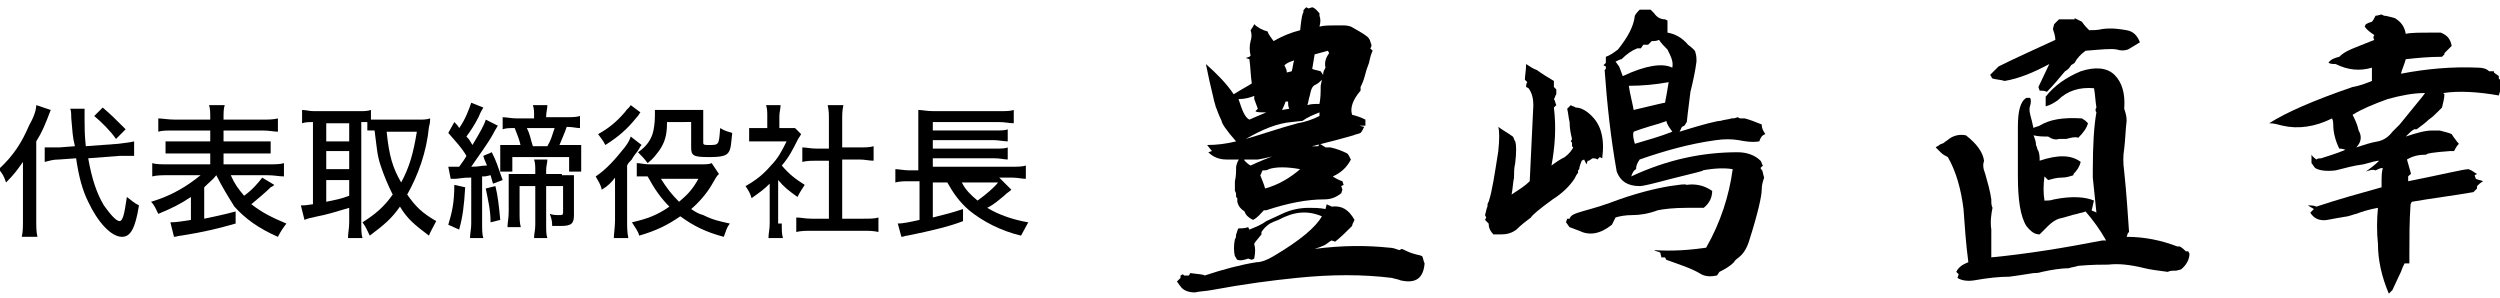 <?xml version="1.0" encoding="utf-8"?>
<!-- Generator: Adobe Illustrator 27.0.1, SVG Export Plug-In . SVG Version: 6.00 Build 0)  -->
<svg version="1.1" id="レイヤー_1" xmlns="http://www.w3.org/2000/svg" xmlns:xlink="http://www.w3.org/1999/xlink" x="0px"
	 y="0px" viewBox="0 0 206.9 24.7" style="enable-background:new 0 0 206.9 24.7;" xml:space="preserve">
<g>
	<path d="M1.9,14.8c0-0.6,0-0.9,0-1.4c-0.5,0.7-0.7,1-1.4,1.7c-0.2-0.6-0.3-0.7-0.6-1.1c1.2-1.1,1.9-2.2,2.5-3.6
		C2.8,9.7,3,9.1,3,8.7l1.2,0.4c-0.5,1.3-0.7,1.8-1.2,2.6v6.5c0,0.6,0,1,0.1,1.4H1.8c0.1-0.4,0.1-0.8,0.1-1.5V14.8z M7.3,13.1
		C7.6,14.8,8,16,8.6,17c0.5,0.7,1,1.3,1.3,1.3c0.1,0,0.2-0.1,0.3-0.4c0.1-0.3,0.2-0.9,0.3-1.6c0.4,0.3,0.6,0.5,1,0.7
		c-0.3,1.9-0.7,2.6-1.4,2.6c-0.9,0-2-1.2-2.8-2.9c-0.5-1-0.8-2.2-1-3.6l-1.4,0.1c-0.5,0-0.8,0.1-1.2,0.2l0-1.2c0.2,0,0.2,0,0.3,0
		c0.2,0,0.6,0,0.9,0l1.3-0.1C6,11.3,6,10.9,5.9,9.8c0-0.2,0-0.7-0.1-0.8l1.2,0c0,0.3,0,0.4,0,0.9c0,0.7,0,1.2,0.1,2.2l2.7-0.2
		c0.7-0.1,0.9-0.1,1.3-0.2l0,1.2c-0.2,0-0.2,0-0.3,0c-0.2,0-0.5,0-0.9,0L7.3,13.1z M8.5,8.9c0.7,0.6,1,0.9,1.9,1.8l-0.8,0.8
		c-0.4-0.6-1.2-1.4-1.8-1.9L8.5,8.9z"/>
	<path d="M17.9,14.5c-0.3,0.4-0.5,0.5-1,1v2.6c0.9-0.2,1.5-0.3,2.6-0.6v1c-1.4,0.4-2.6,0.7-4.5,1c-0.2,0-0.4,0.1-0.6,0.1l-0.3-1.2
		c0.5,0,1.1-0.1,1.7-0.2v-1.9c-0.9,0.6-1.5,0.9-2.7,1.4c-0.2-0.4-0.3-0.7-0.6-1c1.7-0.5,3-1.3,4.1-2.2H14c-0.6,0-1,0-1.4,0.1v-1.1
		c0.3,0.1,0.7,0.1,1.4,0.1h3.4v-0.9H15c-0.7,0-1,0-1.3,0v-1c0.3,0,0.6,0,1.3,0h2.4v-0.9h-3c-0.6,0-1,0-1.3,0.1V9.8
		c0.3,0,0.8,0.1,1.4,0.1h2.9V9.8c0-0.5,0-0.8-0.1-1.1h1.3c-0.1,0.3-0.1,0.6-0.1,1.1v0.1h3.1c0.6,0,1,0,1.4-0.1v1.1
		c-0.3,0-0.7-0.1-1.3-0.1h-3.2v0.9h2.6c0.7,0,1,0,1.3,0v1c-0.3,0-0.6,0-1.3,0h-2.6v0.9h3.6c0.7,0,1.1,0,1.4-0.1v1.1
		c-0.4,0-0.8-0.1-1.4-0.1h-3c0.3,0.7,0.6,1.1,1.1,1.7c0.7-0.5,1.2-1.1,1.5-1.5l1,0.6c-0.1,0.1-0.1,0.1-0.3,0.2
		c-0.4,0.4-1,0.9-1.6,1.4c0.9,0.7,1.7,1.1,2.9,1.6c-0.3,0.4-0.5,0.7-0.7,1.1c-1.6-0.7-2.7-1.5-3.6-2.5
		C18.9,16.3,18.4,15.5,17.9,14.5L17.9,14.5z"/>
	<path d="M30.4,10.1c-0.2,0-0.3,0-0.5,0v8.3c0,0.6,0,1,0.1,1.3h-1.2c0-0.4,0.1-0.8,0.1-1.3v-1.2c-1,0.3-2,0.6-2.6,0.7
		c-0.5,0.1-0.9,0.2-1.1,0.3L24.9,17c0.3,0,0.4,0,1-0.1v-6.8c-0.3,0-0.6,0-0.9,0.1V9.1c0.3,0,0.6,0.1,1,0.1h3.7c0.4,0,0.7,0,1-0.1
		v0.8c0.3,0,0.5,0,0.8,0h3.2c0.3,0,0.6,0,0.9-0.1c0,0.1,0,0.4-0.1,0.7c-0.2,2.1-0.9,4-1.8,5.6c0.7,1,1.2,1.5,2.4,2.2
		c-0.3,0.6-0.5,0.9-0.6,1.2c-1.2-0.9-1.8-1.4-2.4-2.4c-0.7,1-1.3,1.5-2.5,2.4c-0.2-0.4-0.3-0.7-0.6-1.1c1.1-0.7,1.8-1.3,2.5-2.3
		c-0.4-0.8-0.7-1.5-1-2.4c-0.3-0.9-0.3-1.4-0.5-2.9c-0.3,0-0.4,0-0.6,0V10.1z M27,11.7h1.9v-1.5H27V11.7z M27,14h1.9v-1.5H27V14z
		 M27,16.7c0.9-0.2,1.1-0.2,1.9-0.5v-1.3H27V16.7z M32,10.9c0.2,2,0.5,3,1.2,4.2c0.7-1.3,1-2.4,1.3-4.2H32z"/>
	<path d="M37.1,13.8c0.2,0,0.4,0,0.7,0c0,0,0.1,0,0.2,0c0.3-0.4,0.5-0.7,0.6-0.9c-0.4-0.7-0.9-1.2-1.5-1.9l0.5-0.9
		c0.2,0.2,0.3,0.3,0.4,0.5c0.5-0.7,0.8-1.5,1-2.1l1,0.4c-0.1,0.2-0.2,0.3-0.4,0.8c-0.3,0.6-0.7,1.2-1,1.6c0.3,0.3,0.3,0.4,0.5,0.7
		c0.6-1,1-1.7,1.1-2.1l1,0.5c-0.1,0.2-0.2,0.3-0.4,0.7c-0.5,0.9-1.2,1.8-1.8,2.7c0.7,0,0.8-0.1,1.3-0.1c-0.1-0.3-0.2-0.4-0.3-0.8
		l0.7-0.3c0.4,0.8,0.4,0.9,0.9,2.3l-0.8,0.3c-0.1-0.3-0.1-0.4-0.2-0.7c-0.4,0.1-0.4,0.1-0.7,0.1v3.9c0,0.5,0,0.9,0.1,1.2h-1.1
		c0-0.4,0.1-0.7,0.1-1.2v-3.8c-0.5,0-0.5,0-1.3,0.1c-0.2,0-0.3,0-0.4,0L37.1,13.8z M38.5,15.5c-0.1,1.6-0.2,2.4-0.5,3.5l-0.9-0.4
		c0.3-1,0.5-1.8,0.5-3.3L38.5,15.5z M41,15.4c0.2,0.8,0.3,1.7,0.4,2.8l-0.8,0.2c0-1-0.2-1.8-0.4-2.8L41,15.4z M43.1,12.1
		c-0.1-0.5-0.3-1-0.5-1.5c-0.5,0-0.7,0-1,0.1v-1c0.3,0,0.7,0.1,1.2,0.1h1.4V9.6c0-0.4,0-0.6-0.1-0.9h1.2c0,0.3-0.1,0.6-0.1,0.9v0.1
		h1.6c0.5,0,0.9,0,1.2-0.1v1c-0.3,0-0.6-0.1-1.1-0.1c-0.2,0.6-0.4,1-0.6,1.5h0.8c0.5,0,0.7,0,1,0c0,0.3,0,0.4,0,0.8v0.6
		c0,0.3,0,0.5,0,0.8h-1V13h-4.7v1.2h-1c0-0.2,0-0.5,0-0.8v-0.6c0-0.3,0-0.5,0-0.8c0.3,0,0.5,0,1,0H43.1z M46.5,14.5c0.4,0,0.7,0,1,0
		c0,0.3,0,0.6,0,1v2.3c0,0.7-0.2,0.9-1.1,0.9c-0.2,0-0.4,0-0.7,0c0-0.5-0.1-0.7-0.2-1c0.3,0.1,0.5,0.1,0.8,0.1c0.2,0,0.3,0,0.3-0.2
		v-2.2h-1.4v3.2c0,0.5,0,0.8,0.1,1.1h-1.1c0-0.4,0.1-0.6,0.1-1.1v-3.2H43v2.1c0,0.6,0,0.9,0.1,1.3H42c0-0.4,0.1-0.7,0.1-1.3v-2.1
		c0-0.4,0-0.7,0-1c0.3,0,0.6,0,1,0h1.2v-0.3c0-0.3,0-0.6-0.1-0.9h1.1c0,0.3-0.1,0.5-0.1,0.9v0.3H46.5z M45.3,12.1
		c0.3-0.5,0.4-0.9,0.6-1.5h-2.3c0.3,0.6,0.3,0.9,0.5,1.5H45.3z"/>
	<path d="M51.9,18.2c0,0.6,0,1,0.1,1.5h-1.2c0-0.3,0.1-0.9,0.1-1.5v-2.2c0-0.7,0-0.7,0-1.3c-0.3,0.4-0.6,0.7-1.1,1
		c-0.1-0.5-0.3-0.7-0.5-1.1c0.9-0.6,1.6-1.4,2.4-2.4c0.3-0.4,0.4-0.6,0.5-0.9l0.9,0.7c-0.1,0.1-0.1,0.1-0.2,0.3
		c-0.1,0.2-0.3,0.4-0.5,0.7c-0.1,0.2-0.1,0.2-0.3,0.4c-0.1,0.1-0.1,0.1-0.2,0.3V18.2z M53,9.3c-0.1,0.1-0.1,0.2-0.3,0.4
		c-0.8,1-1.5,1.6-2.6,2.3c-0.2-0.4-0.4-0.6-0.6-0.9c0.9-0.5,1.5-1,2.2-1.8c0.2-0.3,0.4-0.4,0.5-0.6L53,9.3z M59.5,14.4
		c-0.2,0.2-0.2,0.2-0.6,0.9c-0.4,0.7-1.1,1.5-1.7,2c0.3,0.2,0.6,0.4,1,0.5c0.8,0.4,1.3,0.5,2.2,0.7c-0.3,0.4-0.3,0.6-0.5,1.1
		c-1.5-0.4-2.5-0.9-3.6-1.7c-1,0.7-2,1.2-3.4,1.6c-0.1-0.4-0.3-0.6-0.6-1.1c1.3-0.3,2.1-0.6,3.1-1.3c-0.7-0.7-1.2-1.4-1.8-2.5
		c-0.4,0-0.6,0-0.9,0v-1.1c0.3,0,0.6,0.1,1,0.1H58c0.4,0,0.7,0,0.9-0.1L59.5,14.4z M55.2,10.2c0,1-0.2,1.6-0.6,2.2
		c-0.3,0.4-0.5,0.7-1,1.1c-0.3-0.4-0.5-0.6-0.8-0.9c0.6-0.4,1-0.9,1.2-1.5c0.1-0.3,0.2-0.9,0.2-1.5c0-0.2,0-0.3,0-0.5
		c0.3,0,0.4,0,0.9,0h2.2c0.5,0,0.6,0,0.9,0c0,0.2,0,0.4,0,0.9v1.8c0,0.2,0.1,0.2,0.5,0.2c0.8,0,0.8,0,0.9-1.4c0.5,0.3,0.7,0.3,1,0.4
		c-0.1,0.9-0.1,1.3-0.3,1.6c-0.2,0.3-0.6,0.4-1.6,0.4c-1.3,0-1.5-0.1-1.5-0.8v-2.1H55.2z M54.7,14.8c0.5,0.8,0.9,1.3,1.5,1.9
		c0.7-0.6,1.1-1,1.6-1.9H54.7z"/>
	<path d="M64.7,18.5c0,0.6,0,0.9,0.1,1.2h-1.2c0-0.4,0.1-0.7,0.1-1.2v-3.3c-0.5,0.5-0.8,0.7-1.5,1.2c-0.1-0.4-0.3-0.7-0.5-1
		c0.9-0.5,1.5-1,2.1-1.7c0.6-0.6,0.9-1.2,1.3-2h-2.1c-0.4,0-0.7,0-1,0v-1.1c0.3,0,0.6,0,0.9,0h0.6V9.6c0-0.3,0-0.6-0.1-0.9h1.2
		c0,0.3-0.1,0.6-0.1,0.9v1h0.6c0.4,0,0.5,0,0.7,0l0.5,0.5c-0.1,0.2-0.2,0.3-0.3,0.5c-0.4,0.8-0.7,1.4-1.3,2.1
		c0.6,0.7,1.1,1.1,1.9,1.6c-0.2,0.3-0.4,0.6-0.6,1c-0.7-0.5-1.1-0.8-1.6-1.4V18.5z M69.8,18.1h1.6c0.6,0,1,0,1.3-0.1v1.2
		c-0.4-0.1-0.8-0.1-1.3-0.1h-4.2c-0.5,0-0.9,0-1.3,0.1V18c0.4,0,0.7,0.1,1.3,0.1h1.4v-4.8h-1c-0.4,0-0.8,0-1.2,0.1v-1.2
		c0.3,0,0.7,0.1,1.2,0.1h1V9.9c0-0.5,0-0.7-0.1-1.2h1.3c-0.1,0.5-0.1,0.7-0.1,1.2v2.3h1.4c0.5,0,0.9,0,1.2-0.1v1.2
		c-0.4,0-0.7-0.1-1.2-0.1h-1.4V18.1z"/>
	<path d="M83.7,15.7c-0.2,0.2-0.3,0.2-0.6,0.5c-0.5,0.4-0.8,0.7-1.4,1c1,0.6,2.2,1,3.4,1.2c-0.2,0.4-0.4,0.7-0.6,1.1
		c-1.7-0.4-3.2-1.2-4.3-2.1c-0.8-0.7-1.3-1.4-1.8-2.3h-1.2V18c1.2-0.3,1.6-0.4,2.5-0.7l0,1c-1,0.4-2.6,0.8-4.6,1.2
		c-0.2,0-0.3,0.1-0.5,0.1l-0.3-1.1c0.4,0,0.9-0.1,1.8-0.3v-3.2h-0.8c-0.5,0-0.8,0-1.2,0.1v-1.1c0.3,0,0.7,0.1,1.2,0.1h0.7v-3.8
		c0-0.6,0-0.8,0-1.2c0.3,0,0.7,0.1,1.3,0.1h5.3c0.7,0,1,0,1.3-0.1v1.1c-0.4,0-0.7-0.1-1.3-0.1h-5.4v0.7h5.1c0.5,0,0.9,0,1.1-0.1v1
		c-0.3,0-0.8-0.1-1.1-0.1h-5.1v0.7h5.1c0.5,0,0.9,0,1.1-0.1v1c-0.3,0-0.6-0.1-1.1-0.1h-5.1v0.7h6.5c0.5,0,0.9,0,1.2-0.1v1.1
		c-0.3,0-0.7-0.1-1.1-0.1h-1.1L83.7,15.7z M79.6,15.1c0.3,0.6,0.7,1,1.3,1.5c0.7-0.5,1.4-1.1,1.7-1.5H79.6z"/>
</g>
<g>
	<path d="M109.8,16.9c0.1,0.1,0.3,0.1,0.4,0.2c0.8-0.1,1.4,0.2,1.9,1.1c-0.1,0.2-0.2,0.4-0.2,0.5c-0.5,0.5-0.9,0.9-1.4,1.3l-0.3-0.1
		c-0.2,0.1-0.4,0.3-0.6,0.4c-0.2,0.1-0.5,0.2-0.8,0.3c2.3-0.3,4.3-0.3,6.2-0.1c0.3,0,0.5,0.1,0.8,0.2l0.2-0.1c0.3,0.1,0.6,0.3,1,0.4
		c0.3,0.1,0.5,0.1,0.7,0.2c0.1,0.2,0.1,0.4,0.2,0.6c-0.1,1.2-0.7,1.7-2,1.4c-0.2-0.1-0.4-0.1-0.7-0.2c-2.4-0.3-5-0.3-7.9,0
		c-2,0.2-4.3,0.5-7,1c-0.5,0.1-1,0.1-1.4,0.2c-0.6,0-1-0.2-1.2-0.5c-0.1-0.1-0.2-0.3-0.3-0.4c0.1-0.1,0.2-0.2,0.3-0.3v-0.2l0.2-0.1
		l0.1,0.1h0.4l0.1-0.2c0.7,0.1,1.1,0.1,1.2,0.2c1.5-0.5,3-0.9,4.3-1.1c0.4,0,0.9-0.2,1.4-0.5c2.2-1.3,3.5-2.4,4-3.3
		c-1.2-0.5-2.3-0.4-3.6,0.3c-0.3,0.1-0.5,0.2-0.7,0.3c-0.3,0.2-0.5,0.4-0.7,0.7v0.2c-0.4,0.5-0.6,0.7-0.6,0.8c0.1,0.3,0.1,0.7,0,1.2
		l-0.2,0.1l-0.3-0.1c-0.3,0.1-0.6,0.2-0.9,0.1c-0.1-0.1-0.1-0.2-0.2-0.3c-0.1-0.4-0.1-0.9,0-1.4c0.1-0.1,0.1-0.3,0.1-0.4
		c0.1-0.2,0.1-0.4,0.2-0.5c0.3,0,0.5,0,0.8-0.1l0.1,0.2c0.5-0.2,1-0.4,1.4-0.7c0.4-0.2,0.9-0.4,1.3-0.6c0.6-0.3,1.4-0.5,2.2-0.5
		c0.4,0,0.9,0,1.4,0.1L109.8,16.9z M108.1,0.6l0.2,0.1l0.3-0.1c0.3,0.1,0.4,0.3,0.6,0.5v0.2c0.1,0.3,0.1,0.5,0,0.9
		c0.4-0.1,0.9-0.1,1.3-0.1h0.5c0.3,0,0.5,0,0.8,0.1c0.9,0.5,1.4,0.8,1.5,1c0.1,0.1,0.1,0.3,0.2,0.5c0,0.1,0,0.2-0.1,0.3l0.2,0.2
		c-0.1,0.2-0.2,0.5-0.3,1c-0.1,0.3-0.2,0.5-0.3,0.9c-0.1,0.4-0.2,0.7-0.4,1.1v0.3c-0.6,0.7-0.9,1.4-0.7,2c0.4,0.1,0.7,0.2,1.1,0.4
		v0.5h-0.5l0.4,0.1c-0.1,0.2-0.2,0.4-0.3,0.5c-0.2,0.1-0.4,0.1-0.6,0.2c-1.7,0.5-3.5,0.9-5.3,1.4c-1.2,0.3-2,0.5-2.6,0.6h-2.6
		c-0.6,0-1.1-0.2-1.5-0.6l0.3-0.1L99.9,12c0.8,0,1.6-0.1,2.4-0.3c-0.8-0.9-1.2-1.5-1.2-1.7c-0.3-0.6-0.4-1-0.5-1.2
		c0-0.1-0.1-0.3-0.2-0.8c-0.2-0.8-0.4-1.7-0.6-2.7c0.9,0.8,1.7,1.6,2.3,2.5c0.8-0.5,1.4-0.8,1.5-0.9c-0.1-0.6-0.1-1.3-0.2-2
		l-0.3-0.1l0.3-0.1l0.1-0.1c-0.1-0.4-0.1-0.8,0-1.2c0.1-0.3,0.1-0.6,0-0.9l0.2-0.3L103.8,2c0.3,0.3,0.7,0.5,1.1,0.6
		c0.1,0.3,0.3,0.5,0.5,0.8c0.7-0.4,1.4-0.7,2.2-0.9c0.1-1,0.2-1.5,0.3-1.5C107.8,0.9,107.9,0.8,108.1,0.6z M109.4,12
		c0.1,0.1,0.2,0.1,0.3,0.2h0.4c0.5,0.1,1,0.3,1.4,0.5c0.1,0.1,0.2,0.3,0.3,0.5c-0.3,0.6-0.8,1.1-1.5,1.4c0.3,0.2,0.5,0.3,0.8,0.4
		l0.1,0.3l-0.2,0.1l0.1,0.3l-0.1,0.3c-0.4,0.3-0.8,0.5-1.4,0.5c-1.4,0-3,0.3-4.8,0.9h-0.2c-0.3,0.3-0.5,0.6-0.9,0.8
		c-0.4-0.2-0.6-0.4-0.7-0.7c-0.3-0.2-0.5-0.4-0.6-0.8v-0.3l-0.1-0.1c0-0.2,0-0.4-0.1-0.5V15c0.1-0.4,0.1-0.8,0.1-1.2
		c0.1-0.5,0.3-0.8,0.6-0.8l0.1,0.3c0.1,0.1,0.3,0.3,0.5,0.4c1.5-0.7,2.9-1.2,4.3-1.4l0.1-0.1c0.4-0.1,0.8-0.1,1.2-0.1l0.1-0.2
		L109.4,12z M103.9,7.9c-0.5,0.2-0.9,0.3-1.4,0.3c0.3,0.9,0.5,1.5,0.9,1.7c0.2-0.1,0.7-0.3,1.4-0.6c-0.5,0-0.8,0-0.9-0.1l0.2-0.2
		c-0.1-0.3-0.2-0.5-0.3-0.8V7.9z M106.9,10.1c-1.2,0.1-2.4,0.6-3.8,1.4c1.4-0.4,2.8-0.9,4.3-1.3c0.6-0.1,1.2-0.3,1.8-0.6V9.3
		c-0.5,0.2-1,0.4-1.4,0.7L106.9,10.1z M105,14c-0.1,0.1-0.3,0.1-0.5,0.1c-0.1,0.1-0.1,0.3-0.2,0.4c0.1,0.3,0.3,0.7,0.4,1.1
		c1.1-0.3,2.1-0.9,2.9-1.6C106.5,13.8,105.6,13.8,105,14z M106.6,8.4h-0.2c-0.1,0.3-0.2,0.5-0.3,0.7l0.6-0.1
		C106.6,8.8,106.6,8.6,106.6,8.4z M107.1,5c-0.3,0.1-0.6,0.2-0.8,0.4c0.1,0.2,0.2,0.4,0.2,0.6l0.4-0.1C107,5.6,107,5.3,107.1,5z
		 M109.4,6.6c-0.1,0.1-0.3,0.3-0.5,0.4c-0.3,0.1-0.4,0.4-0.5,0.9c-0.1,0.3-0.1,0.5-0.2,0.8c0.3-0.1,0.6-0.1,1-0.1
		c0.1-0.5,0.1-1,0.1-1.5L109.4,6.6z M109.9,4.2c-0.4,0.1-0.7,0.2-1.1,0.3l-0.2,1.2c0.2,0.1,0.4,0.1,0.7,0.2l0.2,0.3
		c0-0.3,0.1-0.4,0.2-0.6c-0.1-0.4,0-0.8,0.3-1.2L109.9,4.2z"/>
	<path d="M126.3,5.3c0.3,0.2,0.6,0.4,0.9,0.5c0.4,0.3,0.9,0.6,1.4,0.9v0.5l0.2,0.2v0.4c-0.1,0.1-0.1,0.3-0.2,0.4
		c0.1,0.1,0.1,0.3,0.2,0.5l-0.2,0.2c0.2,1.6,0.1,3.2-0.2,4.8c0.4-0.3,0.7-0.5,1.1-0.7c0.4-0.3,0.6-0.6,0.7-0.8l-0.1-0.1v-0.3
		l-0.1-0.1l0.1-0.2c-0.1-0.4-0.2-0.9-0.2-1.4c-0.1-0.4-0.1-0.7-0.2-1.1l0.3-0.3c0.1,0.1,0.3,0.1,0.4,0.2c0.3,0,0.6,0.1,1,0.4
		c0.5,0.4,0.9,0.9,1.1,1.6c0.2,0.7,0.2,1.4,0.1,2.2l-0.2-0.1l-0.2,0.2c-0.1-0.1-0.3-0.1-0.4-0.1l-0.3,0.2h-0.1l-0.1,0.3l-0.2-0.4
		l-0.2,0.1c-0.1,0.3-0.2,0.5-0.2,0.7l-0.1,0.1v0.2c-0.1,0.1-0.2,0.3-0.3,0.5c-0.4,0.6-1,1.2-1.8,1.7c-1.1,0.8-1.7,1.3-1.8,1.5
		c-0.4,0.3-0.8,0.6-1.2,1c-0.4,0.3-0.8,0.4-1.3,0.4h-0.6c-0.3-0.3-0.4-0.6-0.4-0.9l-0.3-0.3l0.1-0.2l-0.1-0.2
		c0.1-0.3,0.1-0.5,0.2-0.7c0-0.1,0-0.3,0.1-0.4c0.3-0.9,0.5-2.3,0.8-4.2c0.1-1,0.1-1.6,0-2c0.4,0.3,0.8,0.5,1.2,0.8
		c0.1,0.1,0.1,0.3,0.2,0.4c0.1,0.3,0.1,0.9,0,1.8c-0.1,0.4-0.1,0.8-0.1,1.2c-0.1,0.5-0.1,0.9-0.2,1.4c0.6-0.4,1.1-0.7,1.5-1.1
		c0.1-2.1,0.2-4.2,0.3-6.3c0-0.5-0.1-1-0.4-1.4l-0.2-0.1c0-0.1,0-0.3,0.1-0.4l-0.2-0.2C126.2,6.3,126.3,5.8,126.3,5.3z M130.6,17.6
		c0.6-0.2,1.5-0.4,2.6-0.8c2.1-0.8,3.8-1.2,5-1.4c0.8-0.1,1.2-0.2,1.4-0.1c0.6-0.1,1.4,0,2.1,0.5c0,0.5-0.2,1-0.7,1.4h-1.4
		c-1.1,0-1.9,0.1-2.4,0.2c-0.8,0.3-1.5,0.4-2.1,0.4c-0.6,0-1.1,0.1-1.4,0.2c-0.1,0.2-0.2,0.4-0.3,0.6c-1,0.8-1.9,0.9-2.7,0.5
		c-0.3-0.1-0.5-0.2-0.8-0.3c-0.1-0.1-0.2-0.3-0.3-0.4l0.1-0.3h0.2C130,17.8,130.3,17.7,130.6,17.6z M136.1,0.8h0.5l0.3,0.3
		c0.2,0.3,0.5,0.5,0.9,0.5l0.2,0.1v1c0.6,0.1,1.2,0.4,1.7,1c0.4,0.3,0.6,0.5,0.6,0.6c0.1,0.3,0.1,0.5,0.1,0.8
		c-0.1,0.8-0.3,1.7-0.5,2.5c-0.2,1.6-0.3,2.4-0.3,2.5c-0.1,0.1-0.1,0.2-0.2,0.3l-0.2,0.1l-0.2,0.4c1.9-0.6,3.1-0.9,3.4-0.9
		c0.3-0.1,0.6-0.1,0.9-0.2c0.1,0,0.3,0,0.5-0.1l0.2,0.1h0.4c0.4,0.1,0.9,0.3,1.4,0.5c0,0.3,0.1,0.5,0.3,0.8
		c-0.3,0.1-0.4,0.3-0.5,0.6c-0.6,0.1-1.2,0-1.7-0.1c-0.6-0.1-1.2-0.1-1.9,0c-2.2,0.3-4.3,0.9-6.3,1.6c-0.2,0.3-0.3,0.5-0.3,0.8
		c-0.2,0.1-0.3,0.3-0.4,0.6c3-1.4,5.9-2,8.8-2c0.7,0,1.4,0.2,1.9,0.7c0.1,0.1,0.1,0.3,0.2,0.4l-0.2,0.2l0.1,0.2V14
		c0.1,0.2,0.1,0.4,0.2,0.7c-0.1,0.3-0.2,0.6-0.2,1c0,0.5-0.3,1.9-1,4.1c-0.2,0.7-0.5,1.2-0.9,1.5c-0.1,0.1-0.3,0.2-0.4,0.4
		c-0.4,0.4-0.8,0.6-1.2,0.8l-0.2,0.3c-0.5,0.1-0.9,0.1-1.3-0.1c-0.8-0.5-1.8-0.8-2.9-1.2l-0.1-0.2h-0.3l-0.1-0.4
		c-0.2-0.1-0.4-0.1-0.5-0.2c1.5,0.1,2.9,0,4.3-0.2c1.2-2.1,1.9-4.3,2.2-6.5c-0.6-0.1-1.4-0.1-2.5,0.1c0.3,0-0.6,0.2-2.6,0.7
		c-1.5,0.4-2.3,0.6-2.6,0.6c-1,0-1.6-0.4-1.9-1.2c-0.5-2.8-0.8-5.6-1-8.4l0.1-0.1V5.5l-0.2-0.1l0.2-0.2V4.7c0.3-0.1,0.6-0.3,1-0.6
		c0.8-1,1.3-1.9,1.4-2.8c0.1-0.2,0.3-0.4,0.4-0.5h0.2L136.1,0.8z M138,4.1c-0.3-0.3-0.5-0.5-0.7-0.8c-0.2,0.1-0.4,0.1-0.6,0.1
		l-0.3,0.3H136l-0.2,0.3h-0.1L135.5,4c-0.5,0.2-0.9,0.5-1.3,0.9c-0.1,0-0.3,0.1-0.5,0.2c0.1,0.1,0.2,0.3,0.3,0.4
		c0.1,0.3,0.2,0.5,0.3,0.8c1.9-0.9,3.3-1.1,4.1-0.7C138.5,5.1,138.3,4.7,138,4.1z M138.1,6.8c-1.1,0.2-2.2,0.3-3.3,0.3
		c0.1,0.7,0.3,1.4,0.4,2c1.7-0.4,2.5-0.6,2.6-0.6C137.9,8,138,7.4,138.1,6.8z M137.9,10c-0.1,0.1-0.3,0.1-0.5,0.2
		c-0.7,0.2-1.4,0.4-2.2,0.7c-0.1,0.3,0,0.6,0.1,1c1-0.3,2.1-0.6,3.1-1C138.2,10.6,138,10.4,137.9,10z"/>
	<path d="M172.2,5.9c1.2-0.4,2.2-0.3,2.8,0.3c0.6,0.6,0.9,1.5,0.8,2.8c0.1,0.3,0.2,0.6,0.2,1c-0.1,0.8-0.1,1.5-0.2,2.3
		c-0.1,0.6-0.1,1.2,0,1.9c0.2,1.9,0.3,3.6,0.4,5l-0.1,0.1l-0.1,0.3c1.5,0,2.9,0.3,4.2,0.8h0.2c0.2,0.1,0.4,0.3,0.5,0.4h0.2l0.1,0.2
		c0,0.4-0.2,0.9-0.7,1.3l-0.4,0.1c-0.3,0-0.5,0-0.7,0.1c-0.8-0.1-1.5-0.2-1.9-0.3c-1.2-0.3-2.2-0.4-3-0.3c-0.5,0-1.4,0-2.5,0.1
		c-0.3,0.1-0.5,0.1-0.8,0.2c-0.5,0-1.3,0.1-2.2,0.3c-0.3,0.1-0.5,0.1-0.7,0.1c-0.6,0.1-1.3,0.2-2,0.3c-0.8,0-1.8,0.1-2.9,0.3
		c-0.6,0.1-1.1,0-1.4-0.2l0.1-0.3l-0.2-0.2c0.2-0.4,0.5-0.6,1-0.8c-0.2-1.5-0.3-3-0.4-4.4c-0.2-1.6-0.6-3.1-1.3-4.3
		c-0.2-0.1-0.4-0.2-0.6-0.4c-0.1-0.1-0.3-0.3-0.4-0.4c0.1-0.1,0.2-0.1,0.3-0.2c0.1-0.1,0.3-0.1,0.4-0.2c0.1-0.1,0.3-0.2,0.4-0.3
		c0.4-0.3,0.9-0.4,1.4-0.3c0.9,0.7,1.4,1.4,1.5,2.1c-0.1,0.3-0.1,0.6,0.1,1.1c0.2,0.7,0.4,1.4,0.5,2.1c0,0.3,0,0.5,0.1,0.7
		c-0.1,0.5-0.2,1.1-0.1,1.8v2.3c3.1-0.3,6.1-0.8,9.2-1.4h0.3c-0.5-0.9-1.1-1.7-1.7-2.4c-0.2,0.1-0.4,0.1-0.7,0.2
		c-0.5,0.1-1,0.3-1.5,0.4c-0.3,0.1-0.6,0.3-0.9,0.6c-0.3,0.3-0.5,0.5-0.7,0.7c-0.4,0-0.7-0.2-1.1-0.7c-0.5-0.8-0.7-2.2-0.7-4.1v-4.1
		c0-1.3,0.2-2.1,0.7-2.4h0.3c0.1,0.1,0.1,0.4,0,0.7c-0.1,0.3,0,0.6,0.1,1c0.1,0.3,0.1,0.5,0.2,0.8c0.1-0.1,0.3-0.1,0.5-0.2
		c0.8-0.5,1.9-0.7,3.5-0.6l0.3,0.2l0.2,0.2c-0.1,0.4-0.4,0.8-0.8,1.2c-0.3-0.1-0.6,0-1,0.1h-0.6c-0.3,0.1-0.6,0-0.9-0.2
		c-0.4,0-0.8,0-1.2-0.1c0.1,0.3,0.2,0.5,0.2,0.8c0.1,0.2,0.1,0.4,0.2,0.5c0.1,0.3,0.1,0.5,0.1,0.8c1.5-0.5,2.6-0.5,3.4,0.1
		c-0.1,0.4-0.3,0.7-0.6,1v0.1c-0.3,0.1-0.6,0.2-1,0.2s-0.7,0.1-1.1,0.2c-0.1-0.1-0.2-0.2-0.3-0.3c-0.1,0.7-0.1,1.4,0,2
		c0.3,0,0.5,0,0.8-0.1c1.5-0.3,2.6-0.2,3.3,0.1c-0.1,0.3-0.1,0.5-0.2,0.8c0.1,0.1,0.3,0.1,0.4,0.2c-0.1-1-0.2-1.9-0.3-2.9v-0.6
		c0-2.1,0.1-3.7,0.3-4.8c-0.1-0.1-0.1-0.3,0-0.4c-0.1-0.6-0.1-1.1-0.2-1.6c-1.2-0.1-2.2,0.2-3,1c-0.3,0.2-0.6,0.4-1,0.5L169.3,8
		C170,7.1,171,6.4,172.2,5.9z M171.7,1.5c0.2,0.1,0.4,0.2,0.6,0.3c0.2,0.3,0.4,0.5,0.6,0.7c0.3,0,0.7,0,1.1-0.1c0.8-0.1,1.4,0,2,0.1
		c0.6,0.1,0.9,0.5,1.1,1c-0.5,0.3-0.8,0.5-1,0.6c-0.3,0.1-0.6,0.1-0.9,0c-0.5-0.1-1.3,0-2.6,0.1c-0.4,0.3-0.7,0.6-0.9,1l-0.3,0.2
		c-0.1,0.2-0.3,0.4-0.5,0.5c-0.5,0.6-1,1.2-1.5,1.7c-0.2-0.1-0.4-0.1-0.6-0.1l-0.1-0.3c0.3-0.6,0.6-1.3,0.9-1.9
		c-1.3,0.7-2.5,1.2-3.7,1.4c-0.3-0.1-0.6-0.1-1-0.2c-0.1-0.1-0.1-0.2-0.2-0.3c0.3-0.3,0.5-0.5,0.7-0.7c1.6-0.8,3.2-1.5,4.7-2.2
		c0-0.3-0.1-0.6-0.2-0.9l0.1-0.4c0.1-0.1,0.3-0.3,0.4-0.4H171.7z"/>
	<path d="M197.1,1.2l0.2,0.1c0.2,0,0.5,0.1,0.9,0.2c0.5,0.3,0.8,0.7,0.9,1.3c0.4-0.1,1.2-0.1,2.2-0.1h0.7c0.5,0.2,0.8,0.5,0.9,1.1
		L202.7,4c-0.1,0.1-0.3,0.3-0.4,0.4v0.1l-0.2,0.2c-1.1,0-2.1,0.1-3,0.2c-0.1,0.4-0.3,0.8-0.4,1.2c2.1-0.4,4.2-0.6,6.4-0.5
		c0.4,0,0.7,0.1,0.9,0.3h0.4V6c0.1,0.1,0.3,0.2,0.4,0.3v0.2l0.2,0.2v0.3c0,0.3-0.1,0.6-0.2,0.9c-1.7-0.3-3.3-0.4-4.6-0.2l0.1,0.1
		c0,0.3-0.1,0.7-0.2,1.1c-0.1,0.1-0.3,0.3-0.4,0.4c-0.2,0.2-0.4,0.4-0.7,0.6c-0.3,0.3-0.6,0.5-1,0.8h-0.2c-0.2,0.1-0.4,0.3-0.7,0.6
		c0.9-0.3,1.6-0.5,2.2-0.5h0.6c0.4,0.1,0.8,0.2,1,0.3l0.2,0.3c0.1,0.1,0.2,0.3,0.4,0.5c-0.2,0.2-0.3,0.4-0.4,0.6h-0.3
		c-1.4,0.1-2,0.2-2,0.3c-0.6,0-1.1,0.1-1.6,0.4c0.3,1,0.4,1.4,0.3,1.2l-0.2,0.2V15c3-0.6,4.6-1,5-1c0.3,0.1,0.5,0.3,0.7,0.4
		l-0.2,0.1l0.1,0.3c0.2,0.1,0.4,0.1,0.6,0.2c-0.2,0.1-0.4,0.3-0.5,0.4v0.2c-0.1,0.1-0.2,0.2-0.3,0.3c-1.7,0.3-3.4,0.5-5.1,0.8
		l-0.1,0.2c-0.1,1.4-0.1,2.7-0.1,4.1v0.8h-0.4c-0.1,0.2-0.2,0.4-0.3,0.7c-0.3,0.6-0.5,1.1-0.7,1.5l-0.3,0.3
		c-0.6-1.4-0.9-2.8-0.9-4.1c-0.1-1-0.1-2,0-3c-0.6,0.1-1.3,0.3-1.8,0.5c-0.1,0-0.3,0.1-0.7,0.2c-0.6,0.1-1.2,0.2-1.7,0.3
		c-0.6,0.1-1.1-0.1-1.4-0.6l0.3-0.3L191,17c0.3,0,0.5,0,0.7,0.1c1.8-0.6,3.6-1.1,5.4-1.6v-0.6c0-0.3,0-0.6,0.1-1
		c-0.2,0-0.4,0.1-0.6,0.2c-0.3-0.1-0.5,0-0.8,0.1c0.4-0.3,0.7-0.5,1.1-0.9c-0.2,0-0.6,0.1-1.3,0.3c-0.8,0.1-1.5,0.3-2.3,0.5
		c-0.8,0.1-1.4,0-1.7-0.2c-0.1-0.1-0.2-0.3-0.3-0.4v-0.7c0.1,0.2,0.3,0.3,0.4,0.4c0.1-0.1,0.3-0.1,0.4-0.1c0.6-0.2,1.3-0.4,2-0.7
		c-0.2-0.1-0.4-0.1-0.5-0.1c-0.3-0.6-0.5-1.3-0.5-2c0-0.1,0-0.3-0.1-0.5c-1.4,0.7-2.8,0.9-4.1,0.6c-0.4-0.1-0.7-0.2-1.1-0.2
		c1.4-0.9,3.7-1.9,6.9-3c0.6-0.1,1.1-0.3,1.6-0.5V5.6c-1,0.3-2,0.2-3-0.3c-0.2,0-0.4,0-0.6-0.1c0.2-0.3,0.5-0.4,0.9-0.5
		c0.4-0.4,0.9-0.6,1.4-0.8c0.5-0.2,1-0.4,1.5-0.6c-0.1-0.1-0.1-0.3,0-0.4c-0.3-0.2-0.6-0.4-0.8-0.7l0.1-0.2L196,1.9l0.3-0.1
		c0.1-0.1,0.2-0.3,0.3-0.5C196.8,1.3,197,1.2,197.1,1.2z M196.8,11.7c0.5-0.1,0.9-0.4,1.2-0.8c0.2-0.2,0.4-0.4,0.6-0.6
		c1.2-1.5,1.9-2.3,2.1-2.6c-1,0-2,0.2-3.1,0.5c-1.1,0.4-2.1,0.8-2.9,1.3c0.2,0.4,0.4,0.8,0.5,1.3c0.3,0.5,0.2,1-0.2,1.4
		C195.6,12,196.2,11.8,196.8,11.7z"/>
</g>
</svg>
